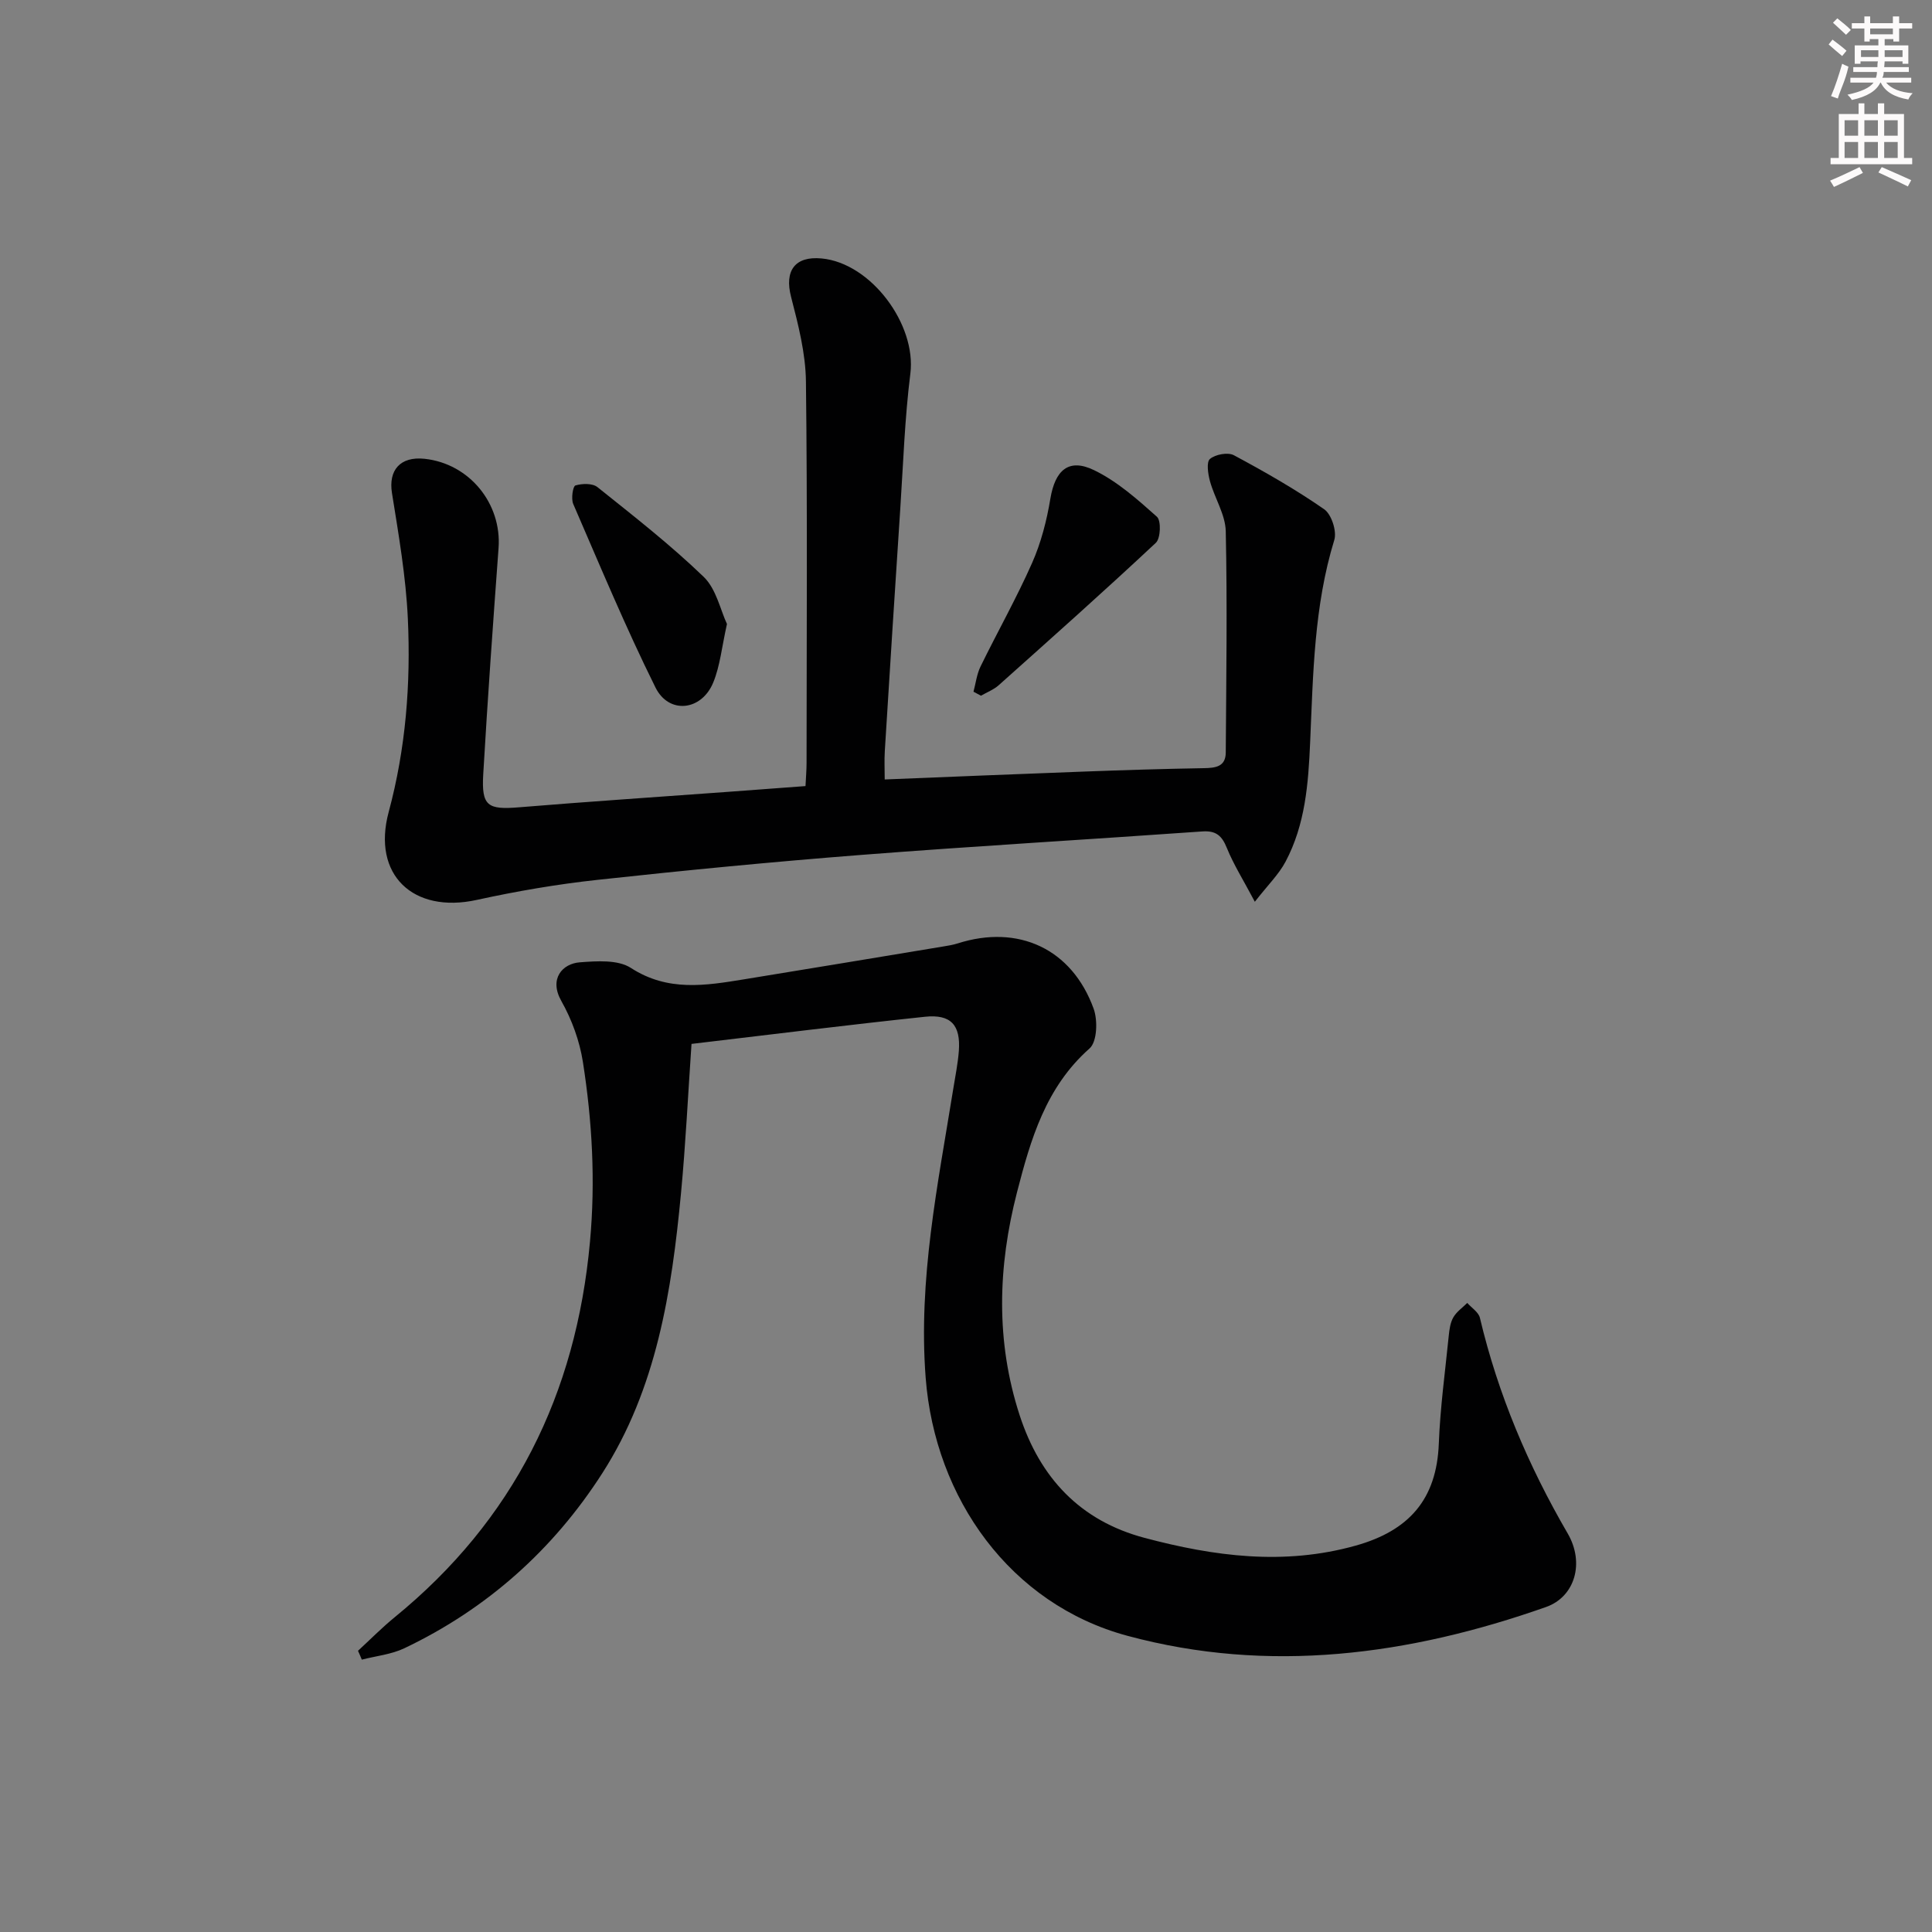 <svg enable-background="new 0 0 400 400" viewBox="0 0 400 400" xmlns="http://www.w3.org/2000/svg"><rect x="0" y="0" width="400" height="400" fill="#808080" stroke="none"/><g fill="#010102"><path d="m74.12 341.78c2.51-2.31 4.92-4.76 7.56-6.92 24.67-20.12 37.59-46.15 40.47-77.78 1.15-12.59.46-24.91-1.47-37.23-.68-4.34-2.29-8.76-4.46-12.6-2.62-4.64.27-7.74 3.8-8.01 3.54-.27 7.91-.58 10.6 1.16 7.66 4.97 15.48 3.65 23.48 2.35 13.75-2.23 27.5-4.53 41.24-6.8.98-.16 1.97-.32 2.91-.62 12.57-4.02 23.67 1.09 28.18 13.52.87 2.41.72 6.83-.84 8.21-9.08 8.03-12.2 18.82-15.03 29.79-3.97 15.4-4.44 30.84.55 46.17 4.22 12.94 12.5 21.83 25.86 25.38 14.42 3.83 28.84 5.76 43.69 1.61 11.05-3.09 16.79-9.58 17.23-21.13.29-7.46 1.31-14.9 2.06-22.34.13-1.3.32-2.71.95-3.8.67-1.16 1.89-2 2.88-2.98.9 1.02 2.35 1.92 2.62 3.09 3.75 15.83 10 30.58 18.17 44.63 3.56 6.11 1.5 13.12-4.47 15.23-28.31 9.98-57.37 13.88-86.7 5.96-24.2-6.53-39.83-28.42-41.75-53.41-1.57-20.38 2.52-40 5.71-59.81.42-2.62.96-5.24 1.16-7.88.39-5.34-1.64-7.63-7.02-7.06-16 1.69-31.97 3.69-48.33 5.62-.72 10.45-1.21 20.73-2.18 30.96-1.92 20.28-5.05 40.41-16.3 57.94-10.16 15.83-23.88 28.09-40.99 36.23-2.69 1.28-5.85 1.59-8.79 2.35-.25-.63-.52-1.23-.79-1.83z"/><path d="m166.77 162.75c.09-1.86.22-3.33.22-4.79.01-26.33.19-52.66-.13-78.99-.07-5.86-1.6-11.78-3.08-17.52-1.39-5.36.76-8.47 6.33-7.94 10.23.96 19.65 13.67 18.37 23.84-1.16 9.23-1.47 18.56-2.08 27.85-1.11 16.76-2.17 33.52-3.21 50.28-.12 1.95-.02 3.91-.02 5.9 13.98-.56 27.56-1.13 41.15-1.63 8.31-.31 16.62-.57 24.93-.71 2.42-.04 4.51-.3 4.53-3.23.1-15.27.33-30.54 0-45.8-.07-3.48-2.31-6.88-3.27-10.39-.41-1.5-.77-3.96 0-4.6 1.13-.95 3.71-1.43 4.95-.77 6.4 3.43 12.74 7.05 18.69 11.18 1.52 1.05 2.66 4.56 2.1 6.37-4.21 13.71-4.38 27.85-5 41.92-.37 8.55-1.01 16.98-5.08 24.66-1.4 2.65-3.66 4.84-6.37 8.32-2.39-4.52-4.4-7.7-5.79-11.13-1.02-2.53-2.23-3.63-5.07-3.43-23.54 1.67-47.09 3.03-70.62 4.86-18.22 1.42-36.42 3.18-54.58 5.16-8.4.91-16.78 2.35-25.04 4.16-13.15 2.88-21.73-5.19-18.23-18.19 3.55-13.18 4.59-26.56 3.97-40.03-.4-8.72-1.91-17.4-3.29-26.04-.75-4.71 1.7-7.61 6.76-7.07 9.26.99 16 9.25 15.31 18.5-1.15 15.59-2.26 31.18-3.17 46.79-.39 6.63.91 7.4 7.45 6.86 14.41-1.19 28.84-2.14 43.26-3.2 5.15-.38 10.29-.76 16.01-1.19z"/><path d="m150.51 129.19c-1.07 4.76-1.42 8.66-2.84 12.11-2.41 5.88-9.17 6.65-11.96 1.04-6.17-12.43-11.51-25.27-17.03-38-.47-1.08-.07-3.67.45-3.83 1.39-.42 3.53-.48 4.56.34 7.49 5.99 15.09 11.92 21.99 18.57 2.62 2.52 3.47 6.88 4.83 9.77z"/><path d="m201.55 143.21c.47-1.75.68-3.62 1.46-5.22 3.51-7.18 7.45-14.15 10.68-21.45 1.85-4.18 3.03-8.78 3.78-13.31.98-5.85 3.76-8.44 9.02-5.9 4.81 2.32 9.01 6.06 13.04 9.66.9.8.77 4.46-.22 5.39-10.68 10-21.62 19.73-32.53 29.48-1.04.93-2.44 1.46-3.68 2.18-.51-.27-1.03-.55-1.55-.83z"/></g><path d="m378.6 9.2.8-1c.9.7 1.9 1.4 2.9 2.3l-.9 1.1c-1.1-.9-2-1.7-2.8-2.4zm.5 10.7c.9-2.1 1.6-4.3 2.3-6.7.4.2.8.4 1.3.6-.7 3.1-1.5 4.3-2.2 6.6zm.4-15.2.9-.9c1 .8 2 1.6 2.8 2.4l-1 1c-1-.9-1.9-1.8-2.7-2.5zm12.5-1.3h1.2v1.4h2.7v1.1h-2.7v2.7h-1.2v-.5h-1.8v1.3h4.9v3.8h-1.2v-.5h-3.7c0 .4-.1.9-.1 1.2h5.1v1h-5.2c0 .5-.1.9-.3 1.2h6v1h-5.2c1.1 1.3 2.9 2 5.5 2.2-.4.4-.7.8-.9 1.3-2.9-.5-4.8-1.6-5.7-3.5h-.1c-.8 1.7-2.7 2.9-5.9 3.6-.2-.4-.6-.8-.9-1.1 2.8-.6 4.6-1.4 5.4-2.5h-4.8v-1h5.3c.1-.3.2-.7.2-1.2h-4.9v-1h5c0-.4 0-.8.1-1.2h-3.6v.5h-1.2v-3.8h4.9v-1.3h-1.8v.5h-1.1v-2.7h-2.6v-1.1h2.6v-1.4h1.2v1.4h4.7v-1.4zm-6.7 8.4h3.6c0-.4 0-.9 0-1.4h-3.6zm1.9-4.7h4.7v-1.2h-4.7zm6.7 3.3h-3.7v1.4h3.7z" fill="#fcfafa"/><path d="m384.7 21.4h1.3v2.2h2.8v-2.2h1.3v2.2h4.1v9.1h1.7v1.3h-16.9v-1.3h1.7v-9.1h4.1v-2.2zm.3 13.2.7 1.2c-1.8.9-3.8 1.9-6 2.9-.2-.4-.5-.8-.8-1.3 2.4-1 4.4-2 6.1-2.8zm-3.1-6.5h2.8v-3.2h-2.8zm0 4.6h2.8v-3.3h-2.8v3.2zm4.1-4.6h2.8v-3.2h-2.8zm0 4.6h2.8v-3.3h-2.8zm3.6 1.9c2.1.9 4.1 1.8 6.1 2.7l-.7 1.3c-2.2-1.1-4.2-2-6.1-2.9zm3.3-9.7h-2.8v3.2h2.8zm-2.8 7.8h2.8v-3.3h-2.8z" fill="#fcfafa"/></svg>